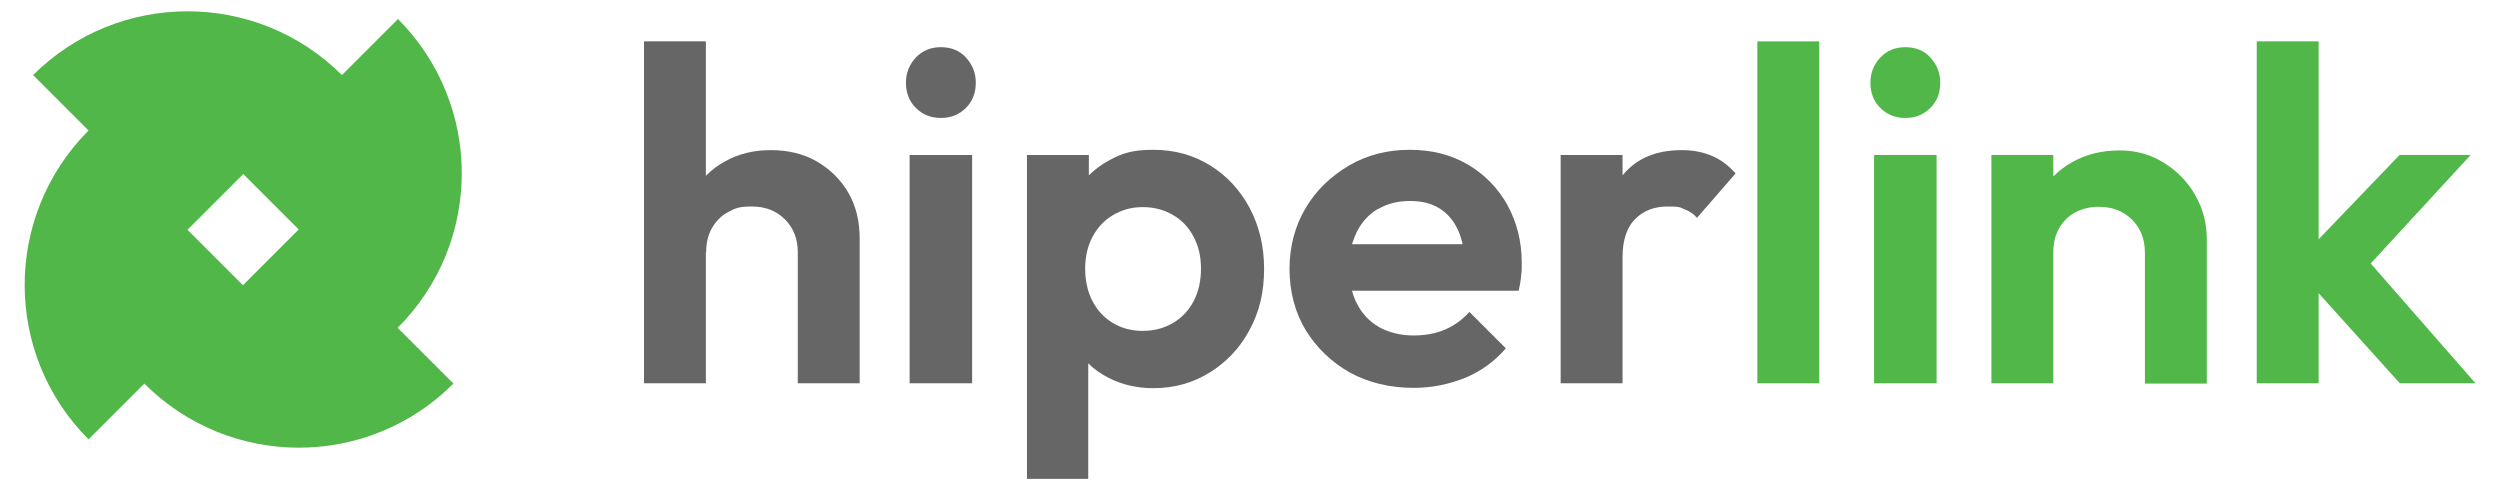 <?xml version="1.0" encoding="UTF-8"?>
<svg id="Layer_1" xmlns="http://www.w3.org/2000/svg" version="1.1" viewBox="0 0 816 160">
  <!-- Generator: Adobe Illustrator 29.0.1, SVG Export Plug-In . SVG Version: 2.1.0 Build 192)  -->
  <defs>
    <style>
      .st0 {
        fill: #666667;
      }

      .st1 {
        fill: #50b748;
      }
    </style>
  </defs>
  <path class="st1" d="M129.8,6.3l-18.2,18.2c-27.9-27.8-73-27.7-100.8,0l18.1,18.1c-27.8,27.9-27.8,73,0,100.8l18.2-18.2c27.9,27.9,73,27.9,100.9,0l-18.2-18.2c27.9-27.9,27.9-73,0-100.9h0ZM79.3,93.1l-18.1-18.1,18.2-18.2,18.1,18.1s-18.2,18.2-18.2,18.2Z"/>
  <g>
    <path class="st0" d="M210.2,125.1V13.5h20.2v111.6h-20.2ZM260.4,125.1v-42.7c0-4.4-1.4-8-4.2-10.8-2.8-2.8-6.4-4.2-10.8-4.2s-5.4.6-7.7,1.8-4,3-5.3,5.2c-1.3,2.3-1.9,4.9-1.9,7.9l-7.9-4c0-5.9,1.2-11,3.7-15.4,2.5-4.4,5.9-7.8,10.3-10.2,4.4-2.5,9.4-3.7,15-3.7s10.7,1.2,15,3.7,7.8,5.9,10.3,10.2,3.7,9.3,3.7,15v47.2h-20.3Z"/>
    <path class="st0" d="M307.1,38.5c-3.3,0-6-1.1-8.2-3.3s-3.2-5-3.2-8.2,1.1-5.9,3.2-8.2c2.2-2.3,4.9-3.4,8.2-3.4s6.2,1.1,8.2,3.4c2.1,2.3,3.2,5,3.2,8.2s-1,6-3.2,8.2-4.9,3.3-8.2,3.3ZM296.9,125.1V50.6h20.4v74.5s-20.4,0-20.4,0Z"/>
    <path class="st0" d="M407.9,67.9c-3.1-5.8-7.4-10.5-12.9-13.9s-11.6-5.1-18.5-5.1-10.2,1.1-14.4,3.4c-2.5,1.3-4.7,3-6.7,4.9v-6.6h-20.2v105.7h20v-37.7c1.9,1.9,4.2,3.5,6.8,4.8,4.3,2.2,9.2,3.3,14.5,3.3h0c6.9,0,13.1-1.8,18.5-5.2s9.8-8,12.9-13.9c3.2-5.9,4.7-12.3,4.7-19.8s-1.6-14-4.7-19.9ZM389.6,98.3c-1.6,3-3.8,5.4-6.7,7.1-2.9,1.7-6.2,2.6-9.9,2.6s-7-.9-9.8-2.6c-2.8-1.7-5-4-6.6-7.1-1.6-3-2.4-6.7-2.4-10.6s.8-7.4,2.4-10.4c1.6-3,3.8-5.4,6.7-7.1,2.9-1.7,6-2.6,9.7-2.6s7,.9,9.9,2.6c2.9,1.7,5.1,4,6.7,7.1,1.6,3,2.4,6.4,2.4,10.4s-.8,7.5-2.4,10.6Z"/>
    <path class="st0" d="M492.1,67c-3.2-5.6-7.4-10-13-13.3-5.5-3.2-11.7-4.8-19-4.8s-14,1.7-19.9,5.2-10.7,8.1-14.1,13.9c-3.4,5.8-5.2,12.4-5.2,19.8s1.8,14.2,5.3,20c3.6,5.8,8.4,10.4,14.4,13.8,6.1,3.3,13,5,20.8,5h0c6,0,11.7-1.2,16.9-3.3,5.2-2.2,9.6-5.4,13.2-9.6l-11.9-11.9c-2.3,2.6-5,4.5-8,5.8-3.1,1.3-6.5,1.9-10.3,1.9s-7.9-.9-11.1-2.7-5.6-4.4-7.3-7.7c-.7-1.3-1.2-2.7-1.6-4.2h54.4c.4-1.9.7-3.5.8-4.9.2-1.4.2-2.8.2-4.1,0-7.1-1.6-13.4-4.7-19ZM449.7,68.3c3-1.8,6.5-2.7,10.5-2.7s7,.8,9.6,2.4c2.6,1.6,4.6,3.9,6,6.9.7,1.4,1.2,3.1,1.6,4.8h-36.1c.4-1.3.9-2.6,1.5-3.9,1.6-3.2,3.9-5.8,6.9-7.6Z"/>
    <path class="st0" d="M558.6,50.8c-2.9-1.2-6.1-1.8-9.7-1.8-8.3,0-14.7,2.7-19.1,8,0,0-.1.1-.2.2v-6.6h-20.2v74.5h20.2v-41.2h0c0-5.5,1.4-9.7,4.1-12.4,2.7-2.7,6.2-4.1,10.6-4.1s3.9.3,5.5.9,3,1.5,4.1,2.8l12.6-14.5c-2.4-2.7-5-4.6-7.9-5.8Z"/>
    <path class="st1" d="M573.6,125.1V13.5h20.2v111.6h-20.2Z"/>
    <path class="st1" d="M621.9,38.5c-3.3,0-6-1.1-8.2-3.3s-3.2-5-3.2-8.2,1.1-5.9,3.2-8.2c2.2-2.3,4.9-3.4,8.2-3.4s6.2,1.1,8.2,3.4c2.1,2.3,3.2,5,3.2,8.2s-1,6-3.2,8.2-4.9,3.3-8.2,3.3ZM611.7,125.1V50.6h20.4v74.5s-20.4,0-20.4,0Z"/>
    <path class="st1" d="M716.6,63.8c-2.5-4.4-5.9-7.9-10.2-10.6-4.3-2.7-9-4.1-14.6-4.1s-10.7,1.2-15.2,3.7c-2.4,1.3-4.5,2.9-6.4,4.8v-7h-20.2v74.5h20.2v-42.7h0c0-3,.6-5.6,1.9-7.9,1.3-2.2,3-4,5.3-5.2,2.3-1.2,4.8-1.8,7.7-1.8,4.4,0,8,1.4,10.8,4.2,2.8,2.8,4.2,6.4,4.2,10.8v42.7h20.2v-47.2c0-5-1.2-9.8-3.7-14.1Z"/>
    <polygon class="st1" points="808 125.1 773.8 86 806.4 50.6 783.2 50.6 756.8 78.1 756.8 13.5 736.6 13.5 736.6 125.1 756.8 125.1 756.8 95.7 783.3 125.1 808 125.1"/>
  </g>
</svg>